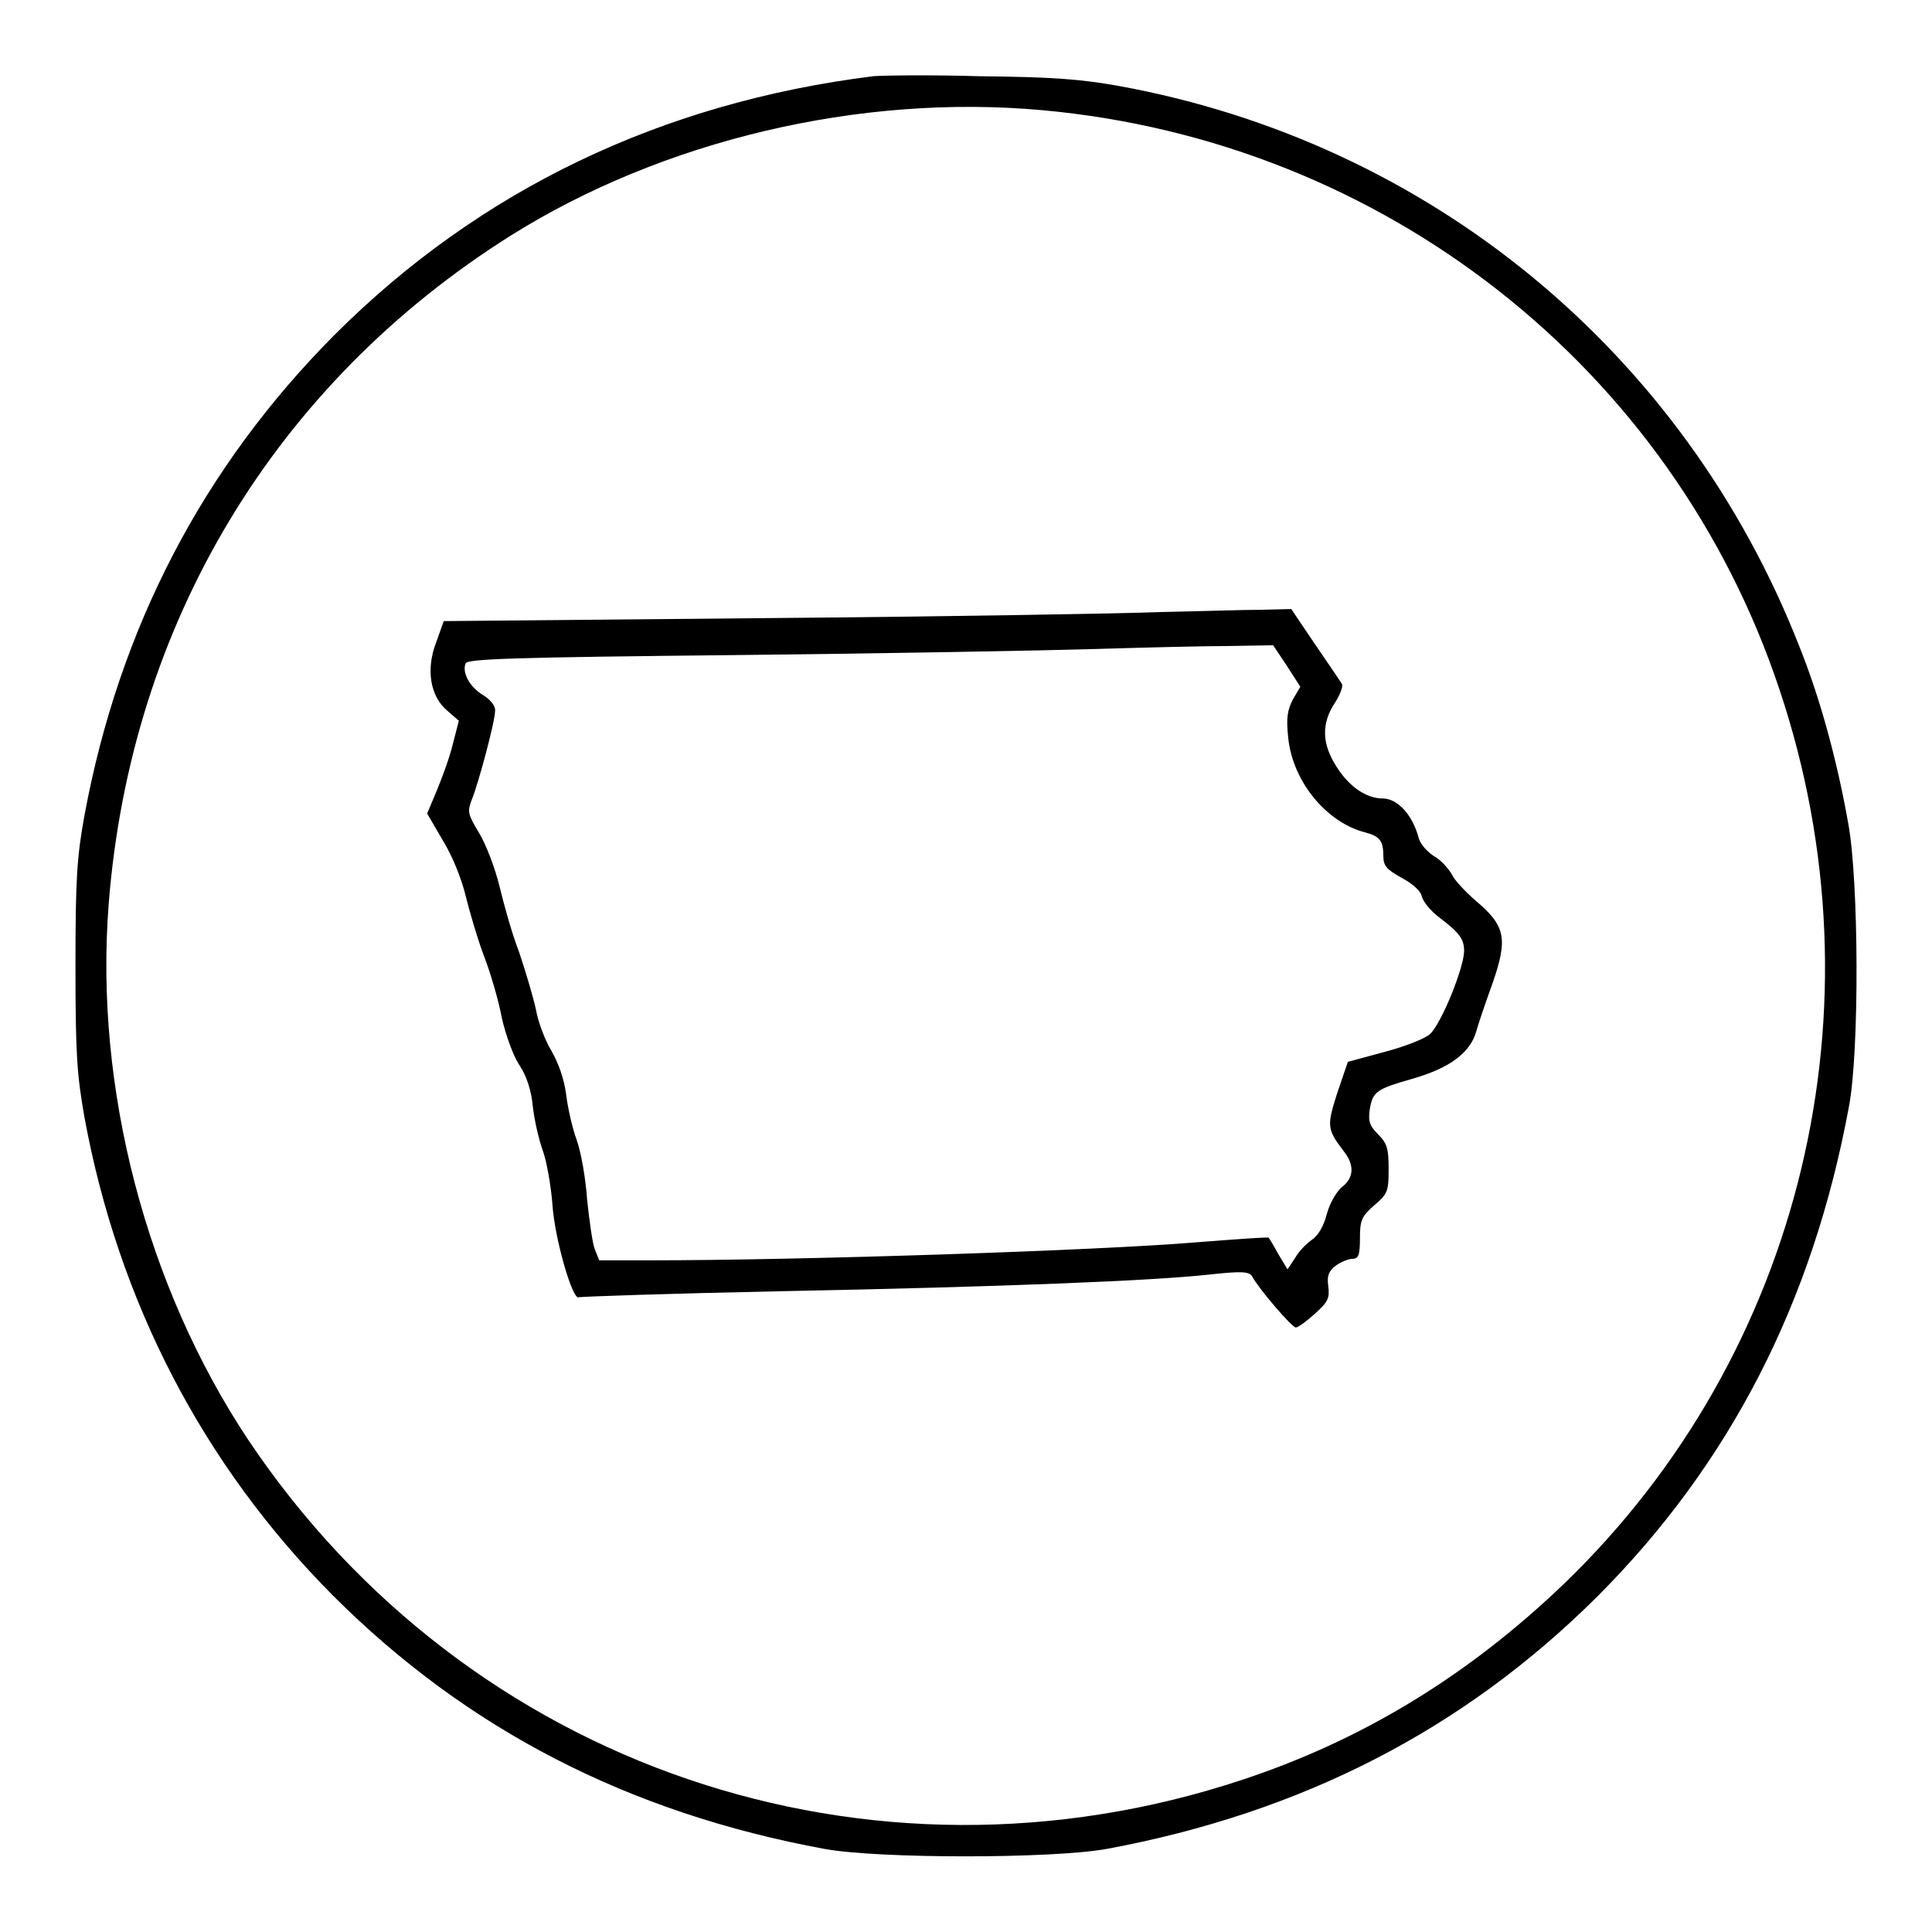 <?xml version="1.0" encoding="utf-8"?>
<!-- Svg Vector Icons : http://www.onlinewebfonts.com/icon -->
<!DOCTYPE svg PUBLIC "-//W3C//DTD SVG 1.1//EN" "http://www.w3.org/Graphics/SVG/1.1/DTD/svg11.dtd">
<svg version="1.1" xmlns="http://www.w3.org/2000/svg" xmlns:xlink="http://www.w3.org/1999/xlink" x="0px" y="0px" viewBox="0 0 256 256" enable-background="new 0 0 256 256" xml:space="preserve">
<g><g><g><path fill="#000000" d="M115.7,10.1c-28,3.5-52.1,15-71.4,34.3C26.9,61.9,15.8,83.2,11.2,108c-1,5.5-1.2,8.3-1.2,20c0,11.8,0.2,14.4,1.2,20.1c4.5,24.4,15.7,46,32.9,63.3c17.7,17.7,39.1,28.8,65.2,33.6c7.2,1.3,30,1.3,37.3,0c25.9-4.8,47.3-15.8,65-33.4c17.6-17.6,28.6-39,33.4-65c1.4-7.4,1.3-30-0.1-37.5c-1.5-8.5-3.8-16.8-6.5-23.5c-15.3-39-49-66.7-90.1-74.2c-5-0.9-8.7-1.2-18.5-1.3C123.1,9.9,116.7,10,115.7,10.1z M138.1,14.6c45.2,4.1,83.5,34.1,97.7,76.8c14.1,42.1,3,88-28.5,118.4c-12.6,12.1-26.6,20.7-42.6,26c-49.6,16.5-102.8-1.7-131.8-45c-13.5-20.3-20.4-46.6-18.5-71c2.9-37.1,22-68.9,53.3-88.6C87.8,18.6,113.9,12.4,138.1,14.6z"/><path fill="#000000" d="M153.8,81.1c-5,0.2-28.4,0.6-52,0.8l-43,0.4l-1,2.8c-1.4,3.6-0.8,7.2,1.5,9.1l1.5,1.3L60,98.6c-0.4,1.7-1.4,4.4-2.1,6.1l-1.3,3.1l2.1,3.6c1.3,2.1,2.5,5.2,3,7.3c0.5,2,1.5,5.5,2.4,7.9c0.9,2.3,2,6.1,2.4,8.3c0.5,2.2,1.5,5,2.3,6.2c1,1.5,1.6,3.4,1.8,5.5c0.2,1.8,0.8,4.4,1.3,5.8c0.5,1.3,1.1,4.6,1.3,7.2c0.3,4.6,2.7,12.8,3.5,12.3c0.2-0.1,12.1-0.5,26.5-0.8c30.5-0.6,49.5-1.4,56.9-2.2c4.5-0.5,5.4-0.4,5.8,0.2c0.9,1.7,5.3,6.8,5.8,6.8c0.3,0,1.4-0.8,2.5-1.8c1.8-1.6,2-2.1,1.8-3.7c-0.2-1.4,0.1-2,1-2.7c0.7-0.5,1.7-0.9,2.2-0.9c0.8,0,1-0.5,1-2.7c0-2.4,0.2-2.9,1.9-4.4c1.8-1.5,1.9-1.9,1.9-4.8c0-2.7-0.2-3.4-1.4-4.6s-1.3-1.8-1.1-3.3c0.4-2.4,0.9-2.7,5.8-4.1c4.8-1.4,7.5-3.4,8.3-6.2c0.3-1.1,1.3-4,2.2-6.5c2-5.8,1.7-7.5-2.2-10.8c-1.4-1.2-2.9-2.8-3.2-3.5c-0.4-0.7-1.4-1.9-2.3-2.4c-1-0.6-1.9-1.7-2.1-2.4c-0.8-3.1-2.8-5.3-4.8-5.3c-2.1,0-4.4-1.5-6.1-4.2c-2-3.1-2-5.8-0.2-8.5c0.7-1.1,1.1-2.2,0.9-2.5c-0.2-0.3-1.8-2.7-3.6-5.3l-3.1-4.6l-4,0.1C164.7,80.8,158.8,81,153.8,81.1z M170.5,88.2l1.8,2.8l-1,1.7c-0.7,1.4-0.9,2.4-0.6,5.1c0.6,5.8,5.1,11.2,10.2,12.5c1.9,0.5,2.4,1.1,2.4,3.1c0,1.3,0.4,1.8,2.4,2.9c1.5,0.8,2.6,1.8,2.7,2.5c0.2,0.7,1.1,1.8,2.1,2.6c2.9,2.2,3.5,3,3.5,4.6c0,2.2-3,9.6-4.5,11c-0.6,0.6-3.4,1.7-6.1,2.4l-4.8,1.3l-1.4,4.1c-1.4,4.4-1.4,4.8,0.9,7.8c1.4,1.8,1.3,3.5-0.3,4.7c-0.7,0.6-1.6,2.1-2,3.6c-0.4,1.6-1.2,2.9-2,3.4c-0.7,0.5-1.7,1.5-2.2,2.4l-1,1.5l-1.2-2c-0.6-1.1-1.2-2.1-1.3-2.2c-0.1-0.1-4.3,0.2-9.4,0.6c-13,1.1-52.6,2.4-72.5,2.4h-6.8l-0.6-1.5c-0.3-0.8-0.7-3.7-1-6.5c-0.2-2.9-0.8-6.3-1.4-8c-0.6-1.6-1.2-4.4-1.4-6.1c-0.3-2.1-1-4-1.9-5.6c-0.8-1.3-1.8-3.8-2.1-5.6c-0.4-1.8-1.4-5.1-2.2-7.5c-0.9-2.3-2-6.2-2.6-8.7c-0.6-2.5-1.8-5.6-2.7-7.1c-1.5-2.5-1.6-2.8-1-4.4c0.9-2.2,3.1-10.4,3.1-11.8c0.1-0.6-0.6-1.5-1.6-2.1c-1.8-1.1-2.8-3-2.3-4.2c0.2-0.6,6.4-0.8,35.8-1.1c19.5-0.2,40.9-0.6,47.5-0.8c6.6-0.2,14.6-0.4,17.8-0.4l5.9-0.1L170.5,88.2z"/></g></g></g>
</svg>